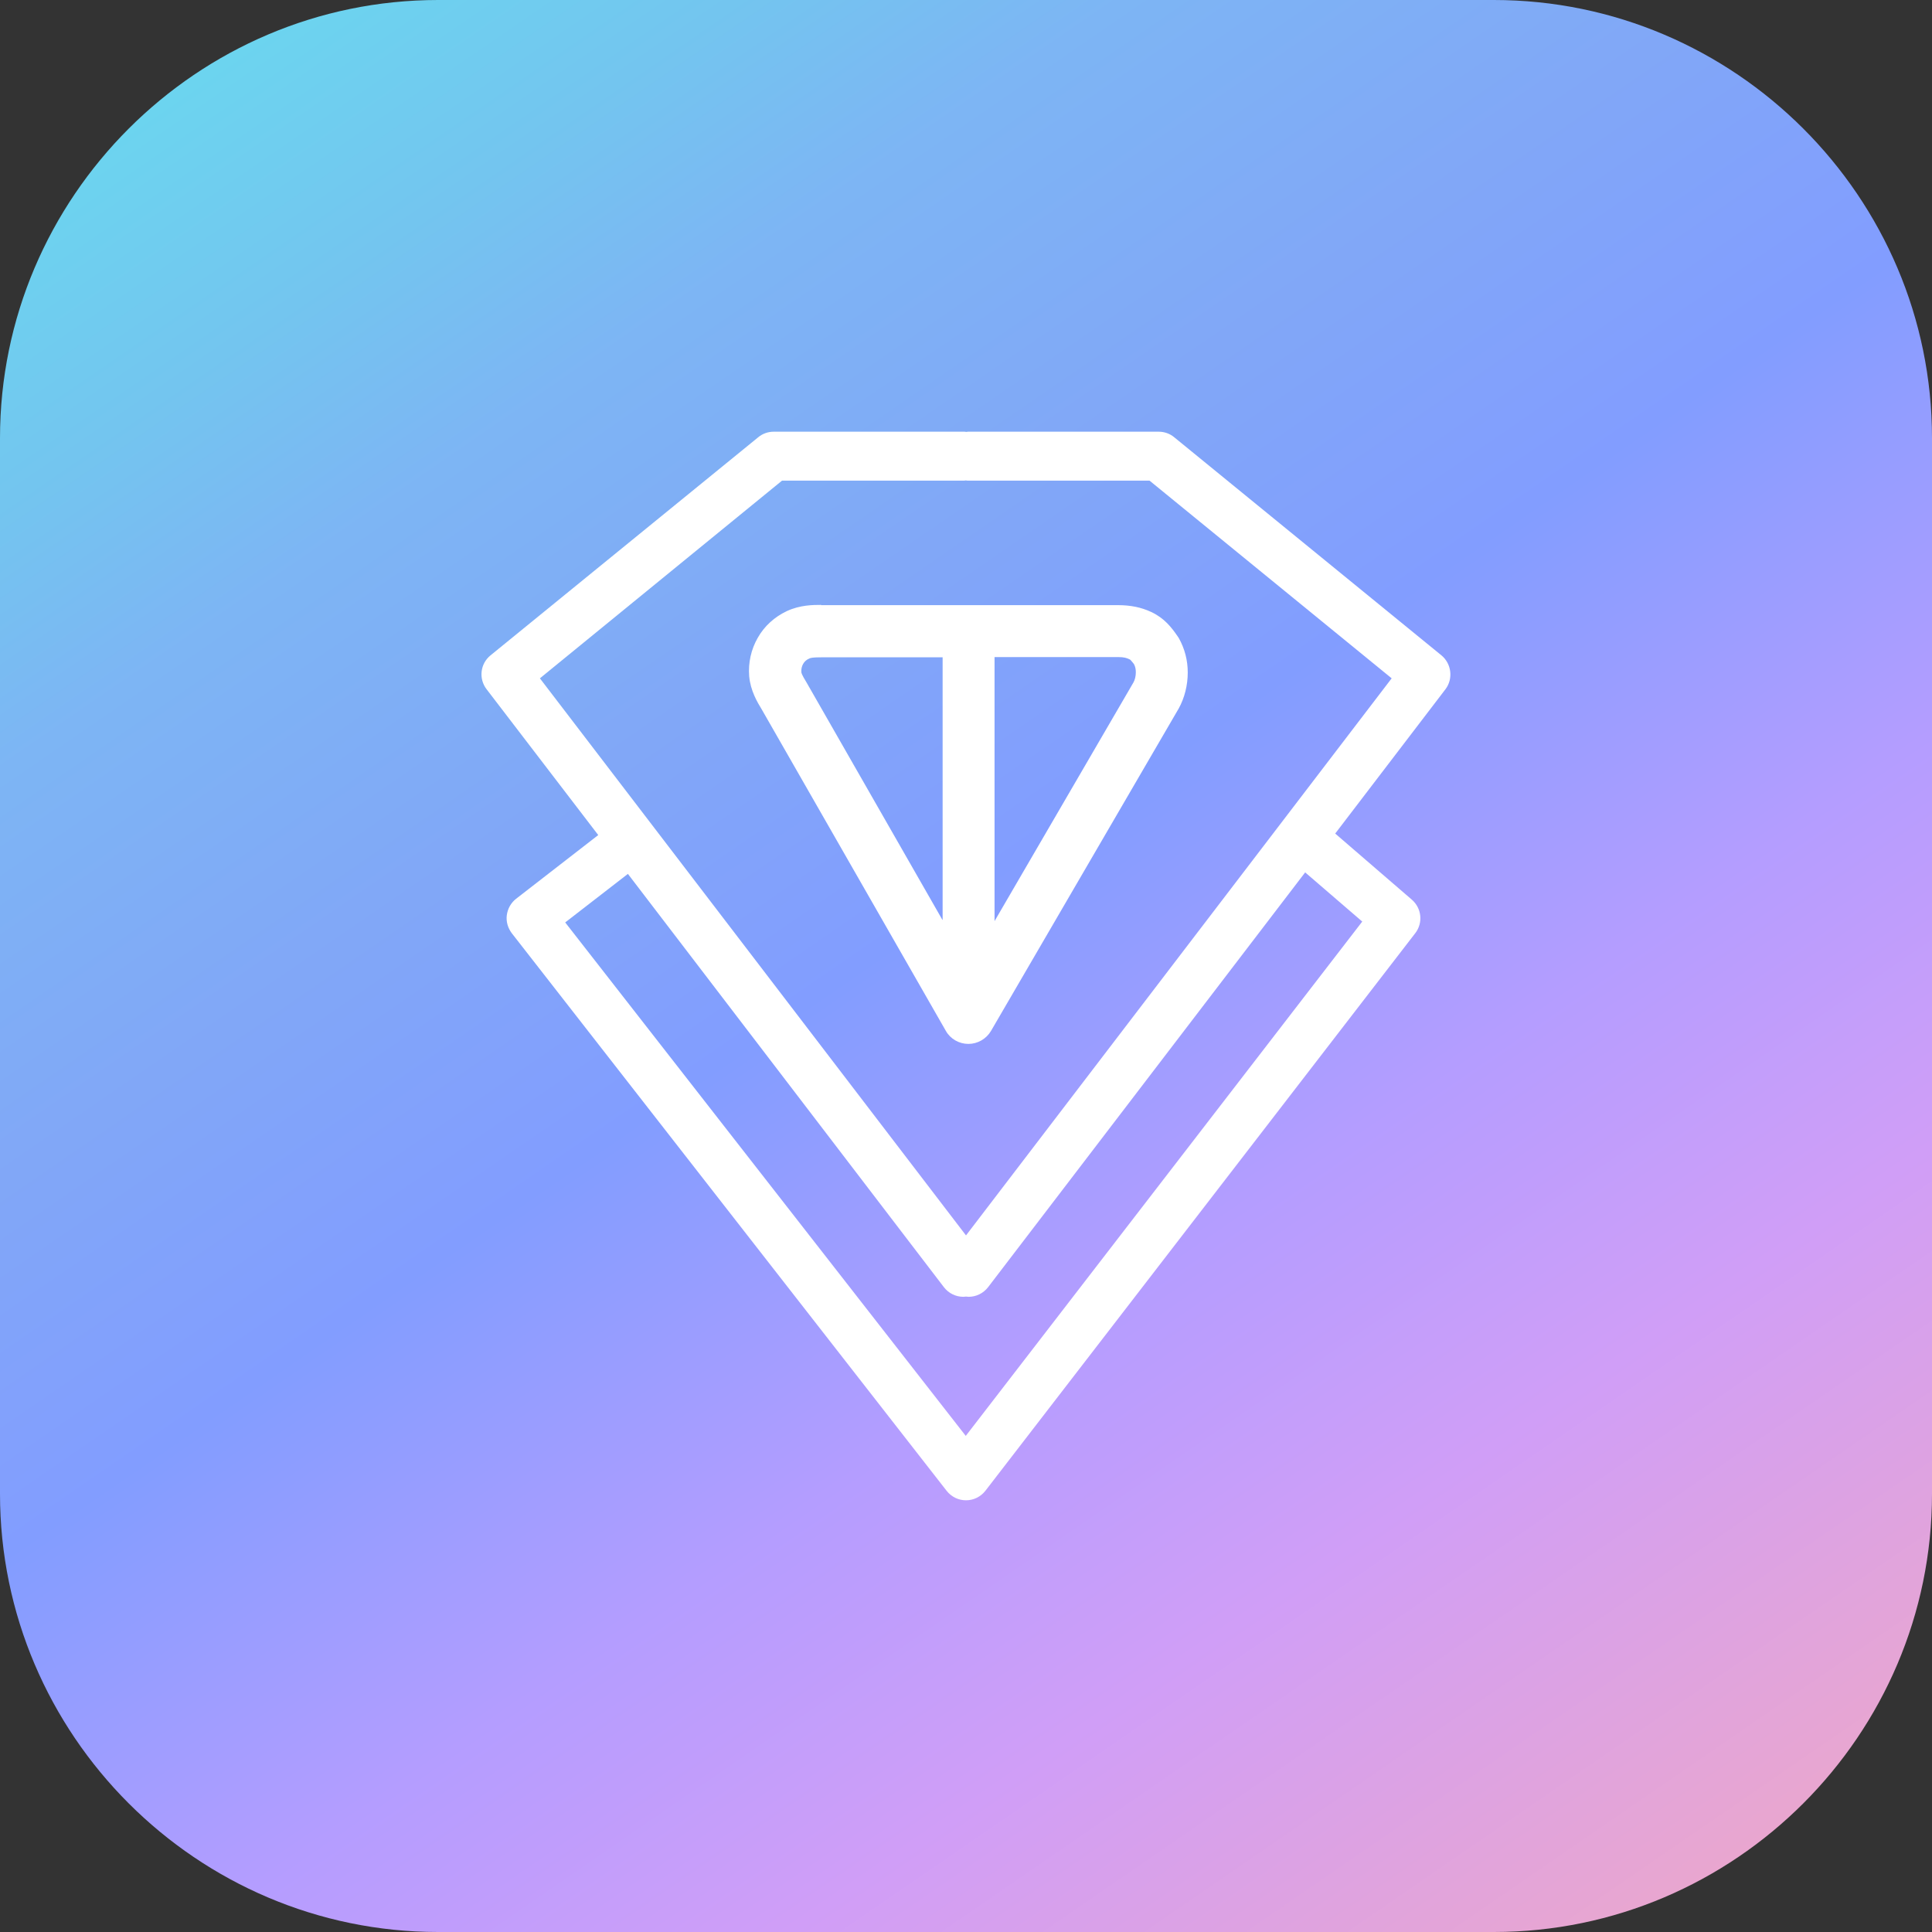 <svg width="40" height="40" viewBox="0 0 40 40" fill="none" xmlns="http://www.w3.org/2000/svg">
<rect x="0" y="0" width="40" height="40" fill="#333333" stroke="none"/>
<path fill-rule="evenodd" clip-rule="evenodd" d="M30.929 40H9.071C4.08 40 0 35.92 0 30.929V9.071C0 4.08 4.08 0 9.071 0H30.929C35.92 0 40 4.08 40 9.071V30.929C40 35.92 35.92 40 30.929 40Z" fill="url(#paint0_linear_1_1740)"/>
<path d="M17 12.524C16.836 12.524 16.565 12.524 16.289 12.653C16.036 12.773 15.827 12.96 15.689 13.204C15.551 13.444 15.489 13.72 15.511 14C15.538 14.302 15.68 14.538 15.769 14.684L19.582 21.342C19.676 21.511 19.858 21.613 20.049 21.613C20.24 21.613 20.418 21.511 20.516 21.347L24.405 14.667C24.525 14.449 24.591 14.187 24.591 13.924C24.591 13.671 24.529 13.431 24.405 13.209C24.396 13.195 24.387 13.182 24.378 13.169C24.258 12.995 24.111 12.8 23.836 12.671C23.627 12.573 23.405 12.529 23.147 12.529H17V12.524ZM19.511 19.044L16.698 14.129C16.6 13.969 16.591 13.933 16.591 13.911C16.587 13.853 16.6 13.796 16.627 13.747C16.654 13.698 16.698 13.658 16.751 13.636C16.782 13.618 16.84 13.609 17.005 13.609H19.516V19.044H19.511ZM23.409 13.667C23.427 13.684 23.445 13.711 23.476 13.747C23.507 13.804 23.516 13.858 23.516 13.92C23.516 13.995 23.498 14.075 23.467 14.129L20.591 19.071V13.604H23.151C23.267 13.604 23.329 13.622 23.382 13.649C23.391 13.653 23.396 13.653 23.409 13.667Z" fill="white"/>
<path d="M29.844 13.569L24.311 9.053C24.222 8.978 24.107 8.938 23.991 8.938H20.04C20.026 8.938 20.013 8.942 20.004 8.942C19.991 8.942 19.978 8.938 19.969 8.938H16.018C15.902 8.938 15.787 8.978 15.698 9.053L10.155 13.569C9.942 13.742 9.906 14.053 10.075 14.271L12.386 17.289L10.684 18.609C10.578 18.693 10.511 18.813 10.493 18.947C10.475 19.08 10.515 19.213 10.595 19.32L19.6 30.867C19.698 30.991 19.844 31.062 20 31.062C20.155 31.062 20.302 30.991 20.4 30.867L29.302 19.32C29.466 19.107 29.435 18.804 29.231 18.627L27.644 17.258L29.929 14.267C30.089 14.053 30.053 13.742 29.844 13.569ZM28.204 19.08L19.995 29.729L11.702 19.098L13 18.093L19.542 26.649C19.64 26.778 19.791 26.849 19.947 26.849C19.964 26.849 19.982 26.844 20 26.844C20.018 26.844 20.035 26.849 20.053 26.849C20.204 26.849 20.355 26.782 20.458 26.649L27.022 18.062L28.204 19.08ZM20 25.578L11.178 14.044L16.191 9.951H19.96C19.973 9.951 19.986 9.947 19.995 9.947C20.009 9.947 20.022 9.951 20.031 9.951H23.8L28.813 14.044L20 25.578Z" fill="white"/>
<defs>
<linearGradient id="paint0_linear_1_1740" x1="4.17" y1="-3.026" x2="34.236" y2="40.707" gradientUnits="userSpaceOnUse">
<stop offset="0.015" stop-color="#68DDEF"/>
<stop offset="0.165" stop-color="#73C5EF"/>
<stop offset="0.251" stop-color="#7DB5F4"/>
<stop offset="0.383" stop-color="#81A7F7"/>
<stop offset="0.504" stop-color="#829DFF"/>
<stop offset="0.665" stop-color="#B49DFF"/>
<stop offset="0.798" stop-color="#D09EF7"/>
<stop offset="1" stop-color="#EBA7CC"/>
</linearGradient>
</defs>
</svg>
